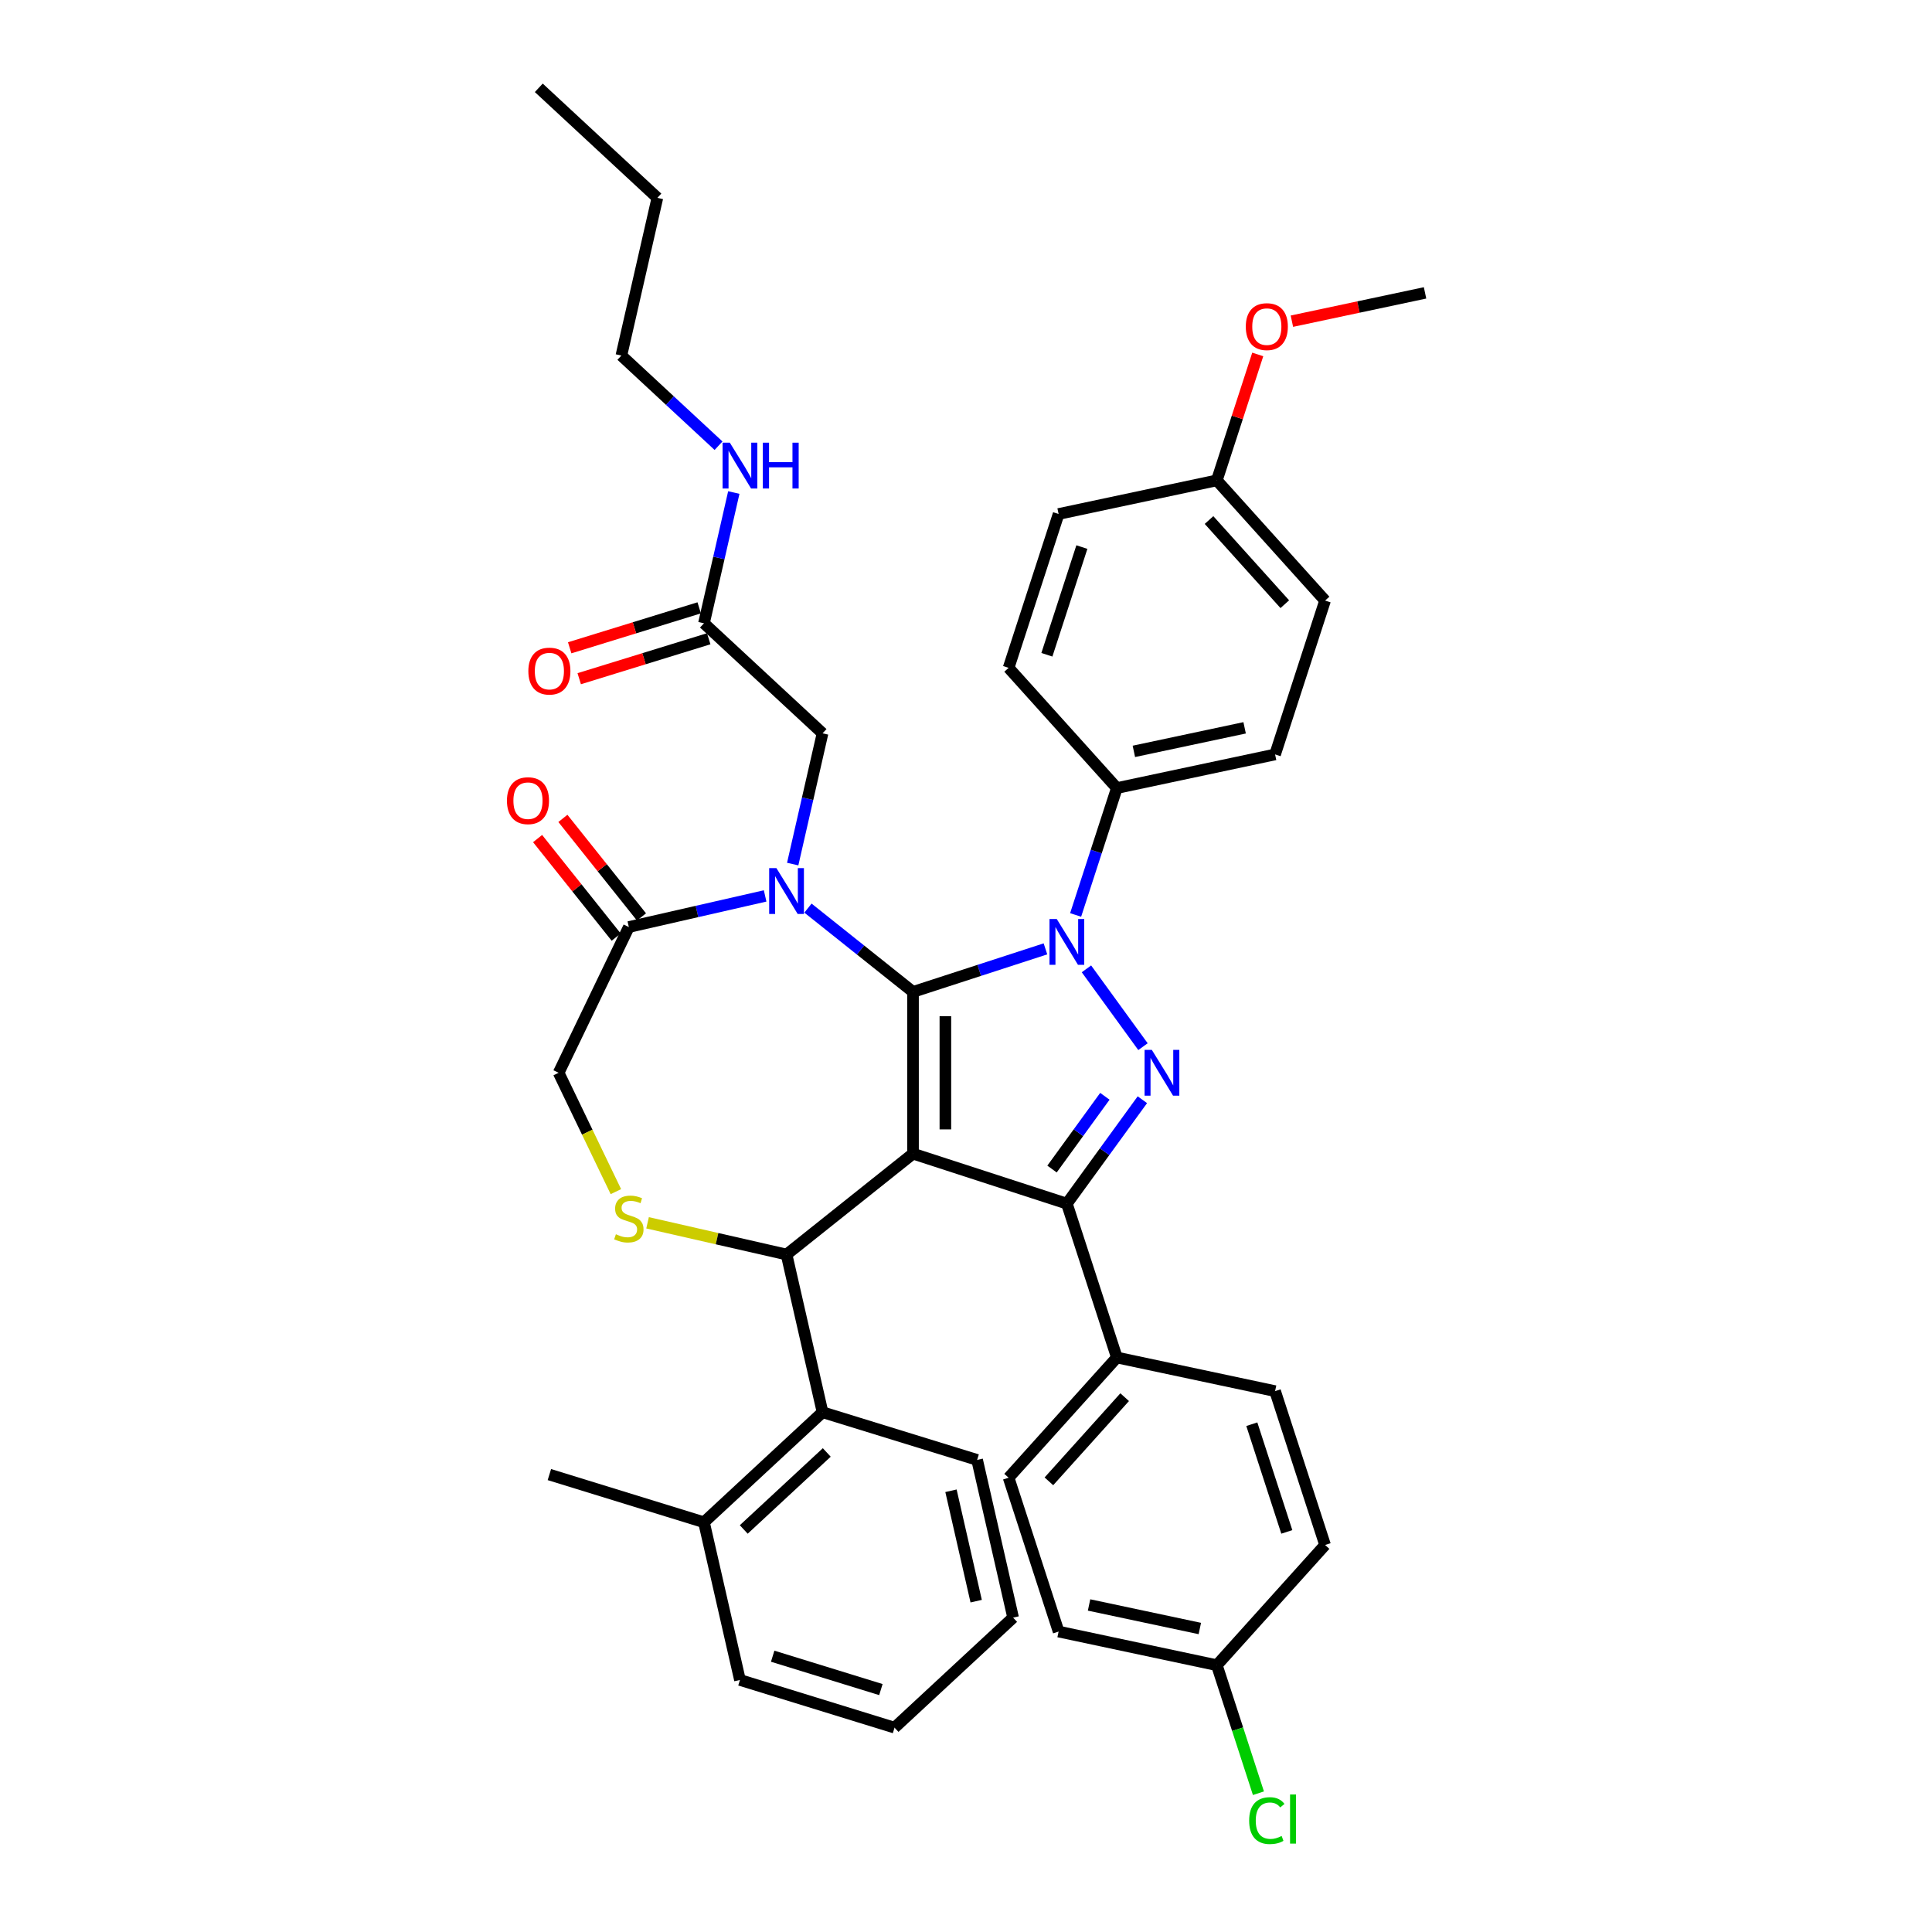 <?xml version='1.0' encoding='iso-8859-1'?>
<svg version='1.1' baseProfile='full'
              xmlns='http://www.w3.org/2000/svg'
                      xmlns:rdkit='http://www.rdkit.org/xml'
                      xmlns:xlink='http://www.w3.org/1999/xlink'
                  xml:space='preserve'
width='1000px' height='1000px' viewBox='0 0 1000 1000'>
<!-- END OF HEADER -->
<rect style='opacity:1.0;fill:#FFFFFF;stroke:none' width='1000' height='1000' x='0' y='0'> </rect>
<path class='bond-0' d='M 364.368,322.617 L 372.092,288.776' style='fill:none;fill-rule:evenodd;stroke:#000000;stroke-width:6px;stroke-linecap:butt;stroke-linejoin:miter;stroke-opacity:1' />
<path class='bond-0' d='M 372.092,288.776 L 379.816,254.936' style='fill:none;fill-rule:evenodd;stroke:#0000FF;stroke-width:6px;stroke-linecap:butt;stroke-linejoin:miter;stroke-opacity:1' />
<path class='bond-1' d='M 361.9,314.616 L 328.384,324.954' style='fill:none;fill-rule:evenodd;stroke:#000000;stroke-width:6px;stroke-linecap:butt;stroke-linejoin:miter;stroke-opacity:1' />
<path class='bond-1' d='M 328.384,324.954 L 294.868,335.293' style='fill:none;fill-rule:evenodd;stroke:#FF0000;stroke-width:6px;stroke-linecap:butt;stroke-linejoin:miter;stroke-opacity:1' />
<path class='bond-1' d='M 366.836,330.618 L 333.32,340.956' style='fill:none;fill-rule:evenodd;stroke:#000000;stroke-width:6px;stroke-linecap:butt;stroke-linejoin:miter;stroke-opacity:1' />
<path class='bond-1' d='M 333.32,340.956 L 299.804,351.295' style='fill:none;fill-rule:evenodd;stroke:#FF0000;stroke-width:6px;stroke-linecap:butt;stroke-linejoin:miter;stroke-opacity:1' />
<path class='bond-2' d='M 364.368,322.617 L 425.747,379.568' style='fill:none;fill-rule:evenodd;stroke:#000000;stroke-width:6px;stroke-linecap:butt;stroke-linejoin:miter;stroke-opacity:1' />
<path class='bond-3' d='M 321.622,184.036 L 340.253,102.405' style='fill:none;fill-rule:evenodd;stroke:#000000;stroke-width:6px;stroke-linecap:butt;stroke-linejoin:miter;stroke-opacity:1' />
<path class='bond-4' d='M 321.622,184.036 L 346.768,207.368' style='fill:none;fill-rule:evenodd;stroke:#000000;stroke-width:6px;stroke-linecap:butt;stroke-linejoin:miter;stroke-opacity:1' />
<path class='bond-4' d='M 346.768,207.368 L 371.914,230.7' style='fill:none;fill-rule:evenodd;stroke:#0000FF;stroke-width:6px;stroke-linecap:butt;stroke-linejoin:miter;stroke-opacity:1' />
<path class='bond-5' d='M 340.253,102.405 L 278.875,45.455' style='fill:none;fill-rule:evenodd;stroke:#000000;stroke-width:6px;stroke-linecap:butt;stroke-linejoin:miter;stroke-opacity:1' />
<path class='bond-6' d='M 556.742,473.58 L 567.412,440.738' style='fill:none;fill-rule:evenodd;stroke:#0000FF;stroke-width:6px;stroke-linecap:butt;stroke-linejoin:miter;stroke-opacity:1' />
<path class='bond-6' d='M 567.412,440.738 L 578.083,407.897' style='fill:none;fill-rule:evenodd;stroke:#000000;stroke-width:6px;stroke-linecap:butt;stroke-linejoin:miter;stroke-opacity:1' />
<path class='bond-7' d='M 541.123,491.131 L 506.851,502.267' style='fill:none;fill-rule:evenodd;stroke:#0000FF;stroke-width:6px;stroke-linecap:butt;stroke-linejoin:miter;stroke-opacity:1' />
<path class='bond-7' d='M 506.851,502.267 L 472.578,513.403' style='fill:none;fill-rule:evenodd;stroke:#000000;stroke-width:6px;stroke-linecap:butt;stroke-linejoin:miter;stroke-opacity:1' />
<path class='bond-8' d='M 562.344,501.478 L 591.603,541.75' style='fill:none;fill-rule:evenodd;stroke:#0000FF;stroke-width:6px;stroke-linecap:butt;stroke-linejoin:miter;stroke-opacity:1' />
<path class='bond-9' d='M 552.209,623.007 L 578.083,702.639' style='fill:none;fill-rule:evenodd;stroke:#000000;stroke-width:6px;stroke-linecap:butt;stroke-linejoin:miter;stroke-opacity:1' />
<path class='bond-10' d='M 552.209,623.007 L 472.578,597.133' style='fill:none;fill-rule:evenodd;stroke:#000000;stroke-width:6px;stroke-linecap:butt;stroke-linejoin:miter;stroke-opacity:1' />
<path class='bond-11' d='M 552.209,623.007 L 571.749,596.112' style='fill:none;fill-rule:evenodd;stroke:#000000;stroke-width:6px;stroke-linecap:butt;stroke-linejoin:miter;stroke-opacity:1' />
<path class='bond-11' d='M 571.749,596.112 L 591.29,569.217' style='fill:none;fill-rule:evenodd;stroke:#0000FF;stroke-width:6px;stroke-linecap:butt;stroke-linejoin:miter;stroke-opacity:1' />
<path class='bond-11' d='M 544.524,605.095 L 558.202,586.269' style='fill:none;fill-rule:evenodd;stroke:#000000;stroke-width:6px;stroke-linecap:butt;stroke-linejoin:miter;stroke-opacity:1' />
<path class='bond-11' d='M 558.202,586.269 L 571.88,567.443' style='fill:none;fill-rule:evenodd;stroke:#0000FF;stroke-width:6px;stroke-linecap:butt;stroke-linejoin:miter;stroke-opacity:1' />
<path class='bond-12' d='M 472.578,597.133 L 472.578,513.403' style='fill:none;fill-rule:evenodd;stroke:#000000;stroke-width:6px;stroke-linecap:butt;stroke-linejoin:miter;stroke-opacity:1' />
<path class='bond-12' d='M 489.323,584.573 L 489.323,525.962' style='fill:none;fill-rule:evenodd;stroke:#000000;stroke-width:6px;stroke-linecap:butt;stroke-linejoin:miter;stroke-opacity:1' />
<path class='bond-13' d='M 472.578,597.133 L 407.115,649.337' style='fill:none;fill-rule:evenodd;stroke:#000000;stroke-width:6px;stroke-linecap:butt;stroke-linejoin:miter;stroke-opacity:1' />
<path class='bond-14' d='M 472.578,513.403 L 445.389,491.721' style='fill:none;fill-rule:evenodd;stroke:#000000;stroke-width:6px;stroke-linecap:butt;stroke-linejoin:miter;stroke-opacity:1' />
<path class='bond-14' d='M 445.389,491.721 L 418.201,470.039' style='fill:none;fill-rule:evenodd;stroke:#0000FF;stroke-width:6px;stroke-linecap:butt;stroke-linejoin:miter;stroke-opacity:1' />
<path class='bond-15' d='M 396.029,463.729 L 360.757,471.779' style='fill:none;fill-rule:evenodd;stroke:#0000FF;stroke-width:6px;stroke-linecap:butt;stroke-linejoin:miter;stroke-opacity:1' />
<path class='bond-15' d='M 360.757,471.779 L 325.484,479.83' style='fill:none;fill-rule:evenodd;stroke:#000000;stroke-width:6px;stroke-linecap:butt;stroke-linejoin:miter;stroke-opacity:1' />
<path class='bond-16' d='M 410.299,447.249 L 418.023,413.408' style='fill:none;fill-rule:evenodd;stroke:#0000FF;stroke-width:6px;stroke-linecap:butt;stroke-linejoin:miter;stroke-opacity:1' />
<path class='bond-16' d='M 418.023,413.408 L 425.747,379.568' style='fill:none;fill-rule:evenodd;stroke:#000000;stroke-width:6px;stroke-linecap:butt;stroke-linejoin:miter;stroke-opacity:1' />
<path class='bond-17' d='M 325.484,479.83 L 289.155,555.268' style='fill:none;fill-rule:evenodd;stroke:#000000;stroke-width:6px;stroke-linecap:butt;stroke-linejoin:miter;stroke-opacity:1' />
<path class='bond-18' d='M 332.031,474.609 L 311.691,449.104' style='fill:none;fill-rule:evenodd;stroke:#000000;stroke-width:6px;stroke-linecap:butt;stroke-linejoin:miter;stroke-opacity:1' />
<path class='bond-18' d='M 311.691,449.104 L 291.351,423.599' style='fill:none;fill-rule:evenodd;stroke:#FF0000;stroke-width:6px;stroke-linecap:butt;stroke-linejoin:miter;stroke-opacity:1' />
<path class='bond-18' d='M 318.938,485.05 L 298.598,459.545' style='fill:none;fill-rule:evenodd;stroke:#000000;stroke-width:6px;stroke-linecap:butt;stroke-linejoin:miter;stroke-opacity:1' />
<path class='bond-18' d='M 298.598,459.545 L 278.258,434.04' style='fill:none;fill-rule:evenodd;stroke:#FF0000;stroke-width:6px;stroke-linecap:butt;stroke-linejoin:miter;stroke-opacity:1' />
<path class='bond-19' d='M 289.155,555.268 L 303.969,586.029' style='fill:none;fill-rule:evenodd;stroke:#000000;stroke-width:6px;stroke-linecap:butt;stroke-linejoin:miter;stroke-opacity:1' />
<path class='bond-19' d='M 303.969,586.029 L 318.783,616.79' style='fill:none;fill-rule:evenodd;stroke:#CCCC00;stroke-width:6px;stroke-linecap:butt;stroke-linejoin:miter;stroke-opacity:1' />
<path class='bond-20' d='M 335.18,632.919 L 371.148,641.128' style='fill:none;fill-rule:evenodd;stroke:#CCCC00;stroke-width:6px;stroke-linecap:butt;stroke-linejoin:miter;stroke-opacity:1' />
<path class='bond-20' d='M 371.148,641.128 L 407.115,649.337' style='fill:none;fill-rule:evenodd;stroke:#000000;stroke-width:6px;stroke-linecap:butt;stroke-linejoin:miter;stroke-opacity:1' />
<path class='bond-21' d='M 407.115,649.337 L 425.747,730.968' style='fill:none;fill-rule:evenodd;stroke:#000000;stroke-width:6px;stroke-linecap:butt;stroke-linejoin:miter;stroke-opacity:1' />
<path class='bond-22' d='M 425.747,730.968 L 364.368,787.919' style='fill:none;fill-rule:evenodd;stroke:#000000;stroke-width:6px;stroke-linecap:butt;stroke-linejoin:miter;stroke-opacity:1' />
<path class='bond-22' d='M 427.93,751.786 L 384.965,791.652' style='fill:none;fill-rule:evenodd;stroke:#000000;stroke-width:6px;stroke-linecap:butt;stroke-linejoin:miter;stroke-opacity:1' />
<path class='bond-23' d='M 425.747,730.968 L 505.756,755.648' style='fill:none;fill-rule:evenodd;stroke:#000000;stroke-width:6px;stroke-linecap:butt;stroke-linejoin:miter;stroke-opacity:1' />
<path class='bond-24' d='M 364.368,787.919 L 284.358,763.239' style='fill:none;fill-rule:evenodd;stroke:#000000;stroke-width:6px;stroke-linecap:butt;stroke-linejoin:miter;stroke-opacity:1' />
<path class='bond-25' d='M 364.368,787.919 L 383,869.549' style='fill:none;fill-rule:evenodd;stroke:#000000;stroke-width:6px;stroke-linecap:butt;stroke-linejoin:miter;stroke-opacity:1' />
<path class='bond-26' d='M 505.756,755.648 L 524.388,837.278' style='fill:none;fill-rule:evenodd;stroke:#000000;stroke-width:6px;stroke-linecap:butt;stroke-linejoin:miter;stroke-opacity:1' />
<path class='bond-26' d='M 492.225,771.619 L 505.267,828.76' style='fill:none;fill-rule:evenodd;stroke:#000000;stroke-width:6px;stroke-linecap:butt;stroke-linejoin:miter;stroke-opacity:1' />
<path class='bond-27' d='M 578.083,407.897 L 659.983,390.489' style='fill:none;fill-rule:evenodd;stroke:#000000;stroke-width:6px;stroke-linecap:butt;stroke-linejoin:miter;stroke-opacity:1' />
<path class='bond-27' d='M 586.887,388.906 L 644.217,376.72' style='fill:none;fill-rule:evenodd;stroke:#000000;stroke-width:6px;stroke-linecap:butt;stroke-linejoin:miter;stroke-opacity:1' />
<path class='bond-28' d='M 578.083,407.897 L 522.057,345.674' style='fill:none;fill-rule:evenodd;stroke:#000000;stroke-width:6px;stroke-linecap:butt;stroke-linejoin:miter;stroke-opacity:1' />
<path class='bond-29' d='M 629.831,248.634 L 685.857,310.857' style='fill:none;fill-rule:evenodd;stroke:#000000;stroke-width:6px;stroke-linecap:butt;stroke-linejoin:miter;stroke-opacity:1' />
<path class='bond-29' d='M 625.79,269.172 L 665.009,312.729' style='fill:none;fill-rule:evenodd;stroke:#000000;stroke-width:6px;stroke-linecap:butt;stroke-linejoin:miter;stroke-opacity:1' />
<path class='bond-30' d='M 629.831,248.634 L 640.42,216.044' style='fill:none;fill-rule:evenodd;stroke:#000000;stroke-width:6px;stroke-linecap:butt;stroke-linejoin:miter;stroke-opacity:1' />
<path class='bond-30' d='M 640.42,216.044 L 651.009,183.454' style='fill:none;fill-rule:evenodd;stroke:#FF0000;stroke-width:6px;stroke-linecap:butt;stroke-linejoin:miter;stroke-opacity:1' />
<path class='bond-31' d='M 629.831,248.634 L 547.931,266.042' style='fill:none;fill-rule:evenodd;stroke:#000000;stroke-width:6px;stroke-linecap:butt;stroke-linejoin:miter;stroke-opacity:1' />
<path class='bond-32' d='M 547.931,844.494 L 629.831,861.902' style='fill:none;fill-rule:evenodd;stroke:#000000;stroke-width:6px;stroke-linecap:butt;stroke-linejoin:miter;stroke-opacity:1' />
<path class='bond-32' d='M 563.698,830.725 L 621.028,842.911' style='fill:none;fill-rule:evenodd;stroke:#000000;stroke-width:6px;stroke-linecap:butt;stroke-linejoin:miter;stroke-opacity:1' />
<path class='bond-33' d='M 547.931,844.494 L 522.057,764.862' style='fill:none;fill-rule:evenodd;stroke:#000000;stroke-width:6px;stroke-linecap:butt;stroke-linejoin:miter;stroke-opacity:1' />
<path class='bond-34' d='M 629.831,861.902 L 685.857,799.679' style='fill:none;fill-rule:evenodd;stroke:#000000;stroke-width:6px;stroke-linecap:butt;stroke-linejoin:miter;stroke-opacity:1' />
<path class='bond-35' d='M 629.831,861.902 L 640.597,895.036' style='fill:none;fill-rule:evenodd;stroke:#000000;stroke-width:6px;stroke-linecap:butt;stroke-linejoin:miter;stroke-opacity:1' />
<path class='bond-35' d='M 640.597,895.036 L 651.363,928.171' style='fill:none;fill-rule:evenodd;stroke:#00CC00;stroke-width:6px;stroke-linecap:butt;stroke-linejoin:miter;stroke-opacity:1' />
<path class='bond-36' d='M 685.857,799.679 L 659.983,720.047' style='fill:none;fill-rule:evenodd;stroke:#000000;stroke-width:6px;stroke-linecap:butt;stroke-linejoin:miter;stroke-opacity:1' />
<path class='bond-36' d='M 666.05,792.909 L 647.938,737.166' style='fill:none;fill-rule:evenodd;stroke:#000000;stroke-width:6px;stroke-linecap:butt;stroke-linejoin:miter;stroke-opacity:1' />
<path class='bond-37' d='M 659.983,720.047 L 578.083,702.639' style='fill:none;fill-rule:evenodd;stroke:#000000;stroke-width:6px;stroke-linecap:butt;stroke-linejoin:miter;stroke-opacity:1' />
<path class='bond-38' d='M 578.083,702.639 L 522.057,764.862' style='fill:none;fill-rule:evenodd;stroke:#000000;stroke-width:6px;stroke-linecap:butt;stroke-linejoin:miter;stroke-opacity:1' />
<path class='bond-38' d='M 582.124,723.177 L 542.906,766.734' style='fill:none;fill-rule:evenodd;stroke:#000000;stroke-width:6px;stroke-linecap:butt;stroke-linejoin:miter;stroke-opacity:1' />
<path class='bond-39' d='M 659.983,390.489 L 685.857,310.857' style='fill:none;fill-rule:evenodd;stroke:#000000;stroke-width:6px;stroke-linecap:butt;stroke-linejoin:miter;stroke-opacity:1' />
<path class='bond-40' d='M 522.057,345.674 L 547.931,266.042' style='fill:none;fill-rule:evenodd;stroke:#000000;stroke-width:6px;stroke-linecap:butt;stroke-linejoin:miter;stroke-opacity:1' />
<path class='bond-40' d='M 541.865,338.904 L 559.976,283.162' style='fill:none;fill-rule:evenodd;stroke:#000000;stroke-width:6px;stroke-linecap:butt;stroke-linejoin:miter;stroke-opacity:1' />
<path class='bond-41' d='M 668.683,166.243 L 703.144,158.918' style='fill:none;fill-rule:evenodd;stroke:#FF0000;stroke-width:6px;stroke-linecap:butt;stroke-linejoin:miter;stroke-opacity:1' />
<path class='bond-41' d='M 703.144,158.918 L 737.605,151.594' style='fill:none;fill-rule:evenodd;stroke:#000000;stroke-width:6px;stroke-linecap:butt;stroke-linejoin:miter;stroke-opacity:1' />
<path class='bond-42' d='M 383,869.549 L 463.01,894.229' style='fill:none;fill-rule:evenodd;stroke:#000000;stroke-width:6px;stroke-linecap:butt;stroke-linejoin:miter;stroke-opacity:1' />
<path class='bond-42' d='M 399.937,857.249 L 455.944,874.525' style='fill:none;fill-rule:evenodd;stroke:#000000;stroke-width:6px;stroke-linecap:butt;stroke-linejoin:miter;stroke-opacity:1' />
<path class='bond-43' d='M 524.388,837.278 L 463.01,894.229' style='fill:none;fill-rule:evenodd;stroke:#000000;stroke-width:6px;stroke-linecap:butt;stroke-linejoin:miter;stroke-opacity:1' />
<path  class='atom-2' d='M 377.758 229.13
L 385.529 241.69
Q 386.299 242.929, 387.538 245.173
Q 388.777 247.417, 388.844 247.551
L 388.844 229.13
L 391.992 229.13
L 391.992 252.843
L 388.744 252.843
L 380.404 239.111
Q 379.433 237.503, 378.395 235.661
Q 377.39 233.819, 377.089 233.25
L 377.089 252.843
L 374.007 252.843
L 374.007 229.13
L 377.758 229.13
' fill='#0000FF'/>
<path  class='atom-2' d='M 394.839 229.13
L 398.055 229.13
L 398.055 239.211
L 410.179 239.211
L 410.179 229.13
L 413.394 229.13
L 413.394 252.843
L 410.179 252.843
L 410.179 241.891
L 398.055 241.891
L 398.055 252.843
L 394.839 252.843
L 394.839 229.13
' fill='#0000FF'/>
<path  class='atom-3' d='M 273.473 347.364
Q 273.473 341.67, 276.287 338.488
Q 279.1 335.307, 284.358 335.307
Q 289.617 335.307, 292.43 338.488
Q 295.243 341.67, 295.243 347.364
Q 295.243 353.124, 292.396 356.407
Q 289.55 359.655, 284.358 359.655
Q 279.134 359.655, 276.287 356.407
Q 273.473 353.158, 273.473 347.364
M 284.358 356.976
Q 287.975 356.976, 289.918 354.565
Q 291.894 352.12, 291.894 347.364
Q 291.894 342.708, 289.918 340.364
Q 287.975 337.986, 284.358 337.986
Q 280.741 337.986, 278.765 340.331
Q 276.823 342.675, 276.823 347.364
Q 276.823 352.153, 278.765 354.565
Q 280.741 356.976, 284.358 356.976
' fill='#FF0000'/>
<path  class='atom-5' d='M 546.968 475.673
L 554.738 488.232
Q 555.508 489.472, 556.747 491.716
Q 557.987 493.96, 558.054 494.093
L 558.054 475.673
L 561.202 475.673
L 561.202 499.385
L 557.953 499.385
L 549.614 485.654
Q 548.642 484.046, 547.604 482.204
Q 546.599 480.362, 546.298 479.792
L 546.298 499.385
L 543.217 499.385
L 543.217 475.673
L 546.968 475.673
' fill='#0000FF'/>
<path  class='atom-7' d='M 596.183 543.412
L 603.953 555.971
Q 604.723 557.21, 605.963 559.454
Q 607.202 561.698, 607.269 561.832
L 607.269 543.412
L 610.417 543.412
L 610.417 567.124
L 607.168 567.124
L 598.829 553.392
Q 597.858 551.785, 596.819 549.943
Q 595.815 548.101, 595.513 547.531
L 595.513 567.124
L 592.432 567.124
L 592.432 543.412
L 596.183 543.412
' fill='#0000FF'/>
<path  class='atom-10' d='M 401.873 449.342
L 409.644 461.902
Q 410.414 463.141, 411.653 465.385
Q 412.892 467.629, 412.959 467.763
L 412.959 449.342
L 416.108 449.342
L 416.108 473.054
L 412.859 473.054
L 404.519 459.323
Q 403.548 457.715, 402.51 455.873
Q 401.505 454.031, 401.204 453.462
L 401.204 473.054
L 398.122 473.054
L 398.122 449.342
L 401.873 449.342
' fill='#0000FF'/>
<path  class='atom-13' d='M 318.786 638.844
Q 319.054 638.945, 320.159 639.414
Q 321.264 639.883, 322.47 640.184
Q 323.709 640.452, 324.915 640.452
Q 327.159 640.452, 328.465 639.38
Q 329.771 638.275, 329.771 636.366
Q 329.771 635.06, 329.102 634.256
Q 328.465 633.452, 327.46 633.017
Q 326.456 632.581, 324.781 632.079
Q 322.671 631.443, 321.398 630.84
Q 320.159 630.237, 319.255 628.964
Q 318.384 627.692, 318.384 625.548
Q 318.384 622.567, 320.394 620.725
Q 322.437 618.883, 326.456 618.883
Q 329.202 618.883, 332.317 620.189
L 331.546 622.768
Q 328.7 621.596, 326.556 621.596
Q 324.245 621.596, 322.973 622.567
Q 321.7 623.505, 321.733 625.146
Q 321.733 626.419, 322.37 627.189
Q 323.039 627.96, 323.977 628.395
Q 324.949 628.83, 326.556 629.333
Q 328.7 630.003, 329.972 630.672
Q 331.245 631.342, 332.149 632.715
Q 333.087 634.055, 333.087 636.366
Q 333.087 639.648, 330.877 641.423
Q 328.7 643.165, 325.049 643.165
Q 322.939 643.165, 321.331 642.696
Q 319.757 642.261, 317.882 641.49
L 318.786 638.844
' fill='#CCCC00'/>
<path  class='atom-15' d='M 262.395 414.434
Q 262.395 408.741, 265.208 405.559
Q 268.021 402.377, 273.28 402.377
Q 278.538 402.377, 281.351 405.559
Q 284.165 408.741, 284.165 414.434
Q 284.165 420.195, 281.318 423.477
Q 278.471 426.726, 273.28 426.726
Q 268.055 426.726, 265.208 423.477
Q 262.395 420.228, 262.395 414.434
M 273.28 424.047
Q 276.897 424.047, 278.839 421.635
Q 280.815 419.19, 280.815 414.434
Q 280.815 409.779, 278.839 407.435
Q 276.897 405.057, 273.28 405.057
Q 269.663 405.057, 267.687 407.401
Q 265.744 409.745, 265.744 414.434
Q 265.744 419.224, 267.687 421.635
Q 269.663 424.047, 273.28 424.047
' fill='#FF0000'/>
<path  class='atom-28' d='M 646.562 942.354
Q 646.562 936.46, 649.308 933.379
Q 652.088 930.264, 657.346 930.264
Q 662.236 930.264, 664.848 933.713
L 662.638 935.522
Q 660.729 933.01, 657.346 933.01
Q 653.763 933.01, 651.853 935.422
Q 649.978 937.799, 649.978 942.354
Q 649.978 947.043, 651.92 949.455
Q 653.896 951.866, 657.715 951.866
Q 660.327 951.866, 663.375 950.292
L 664.312 952.804
Q 663.073 953.608, 661.198 954.077
Q 659.322 954.545, 657.246 954.545
Q 652.088 954.545, 649.308 951.397
Q 646.562 948.249, 646.562 942.354
' fill='#00CC00'/>
<path  class='atom-28' d='M 667.729 928.824
L 670.81 928.824
L 670.81 954.244
L 667.729 954.244
L 667.729 928.824
' fill='#00CC00'/>
<path  class='atom-33' d='M 644.82 169.069
Q 644.82 163.375, 647.633 160.194
Q 650.447 157.012, 655.705 157.012
Q 660.963 157.012, 663.777 160.194
Q 666.59 163.375, 666.59 169.069
Q 666.59 174.83, 663.743 178.112
Q 660.896 181.36, 655.705 181.36
Q 650.48 181.36, 647.633 178.112
Q 644.82 174.863, 644.82 169.069
M 655.705 178.681
Q 659.322 178.681, 661.265 176.27
Q 663.241 173.825, 663.241 169.069
Q 663.241 164.414, 661.265 162.069
Q 659.322 159.691, 655.705 159.691
Q 652.088 159.691, 650.112 162.036
Q 648.169 164.38, 648.169 169.069
Q 648.169 173.858, 650.112 176.27
Q 652.088 178.681, 655.705 178.681
' fill='#FF0000'/>
</svg>

